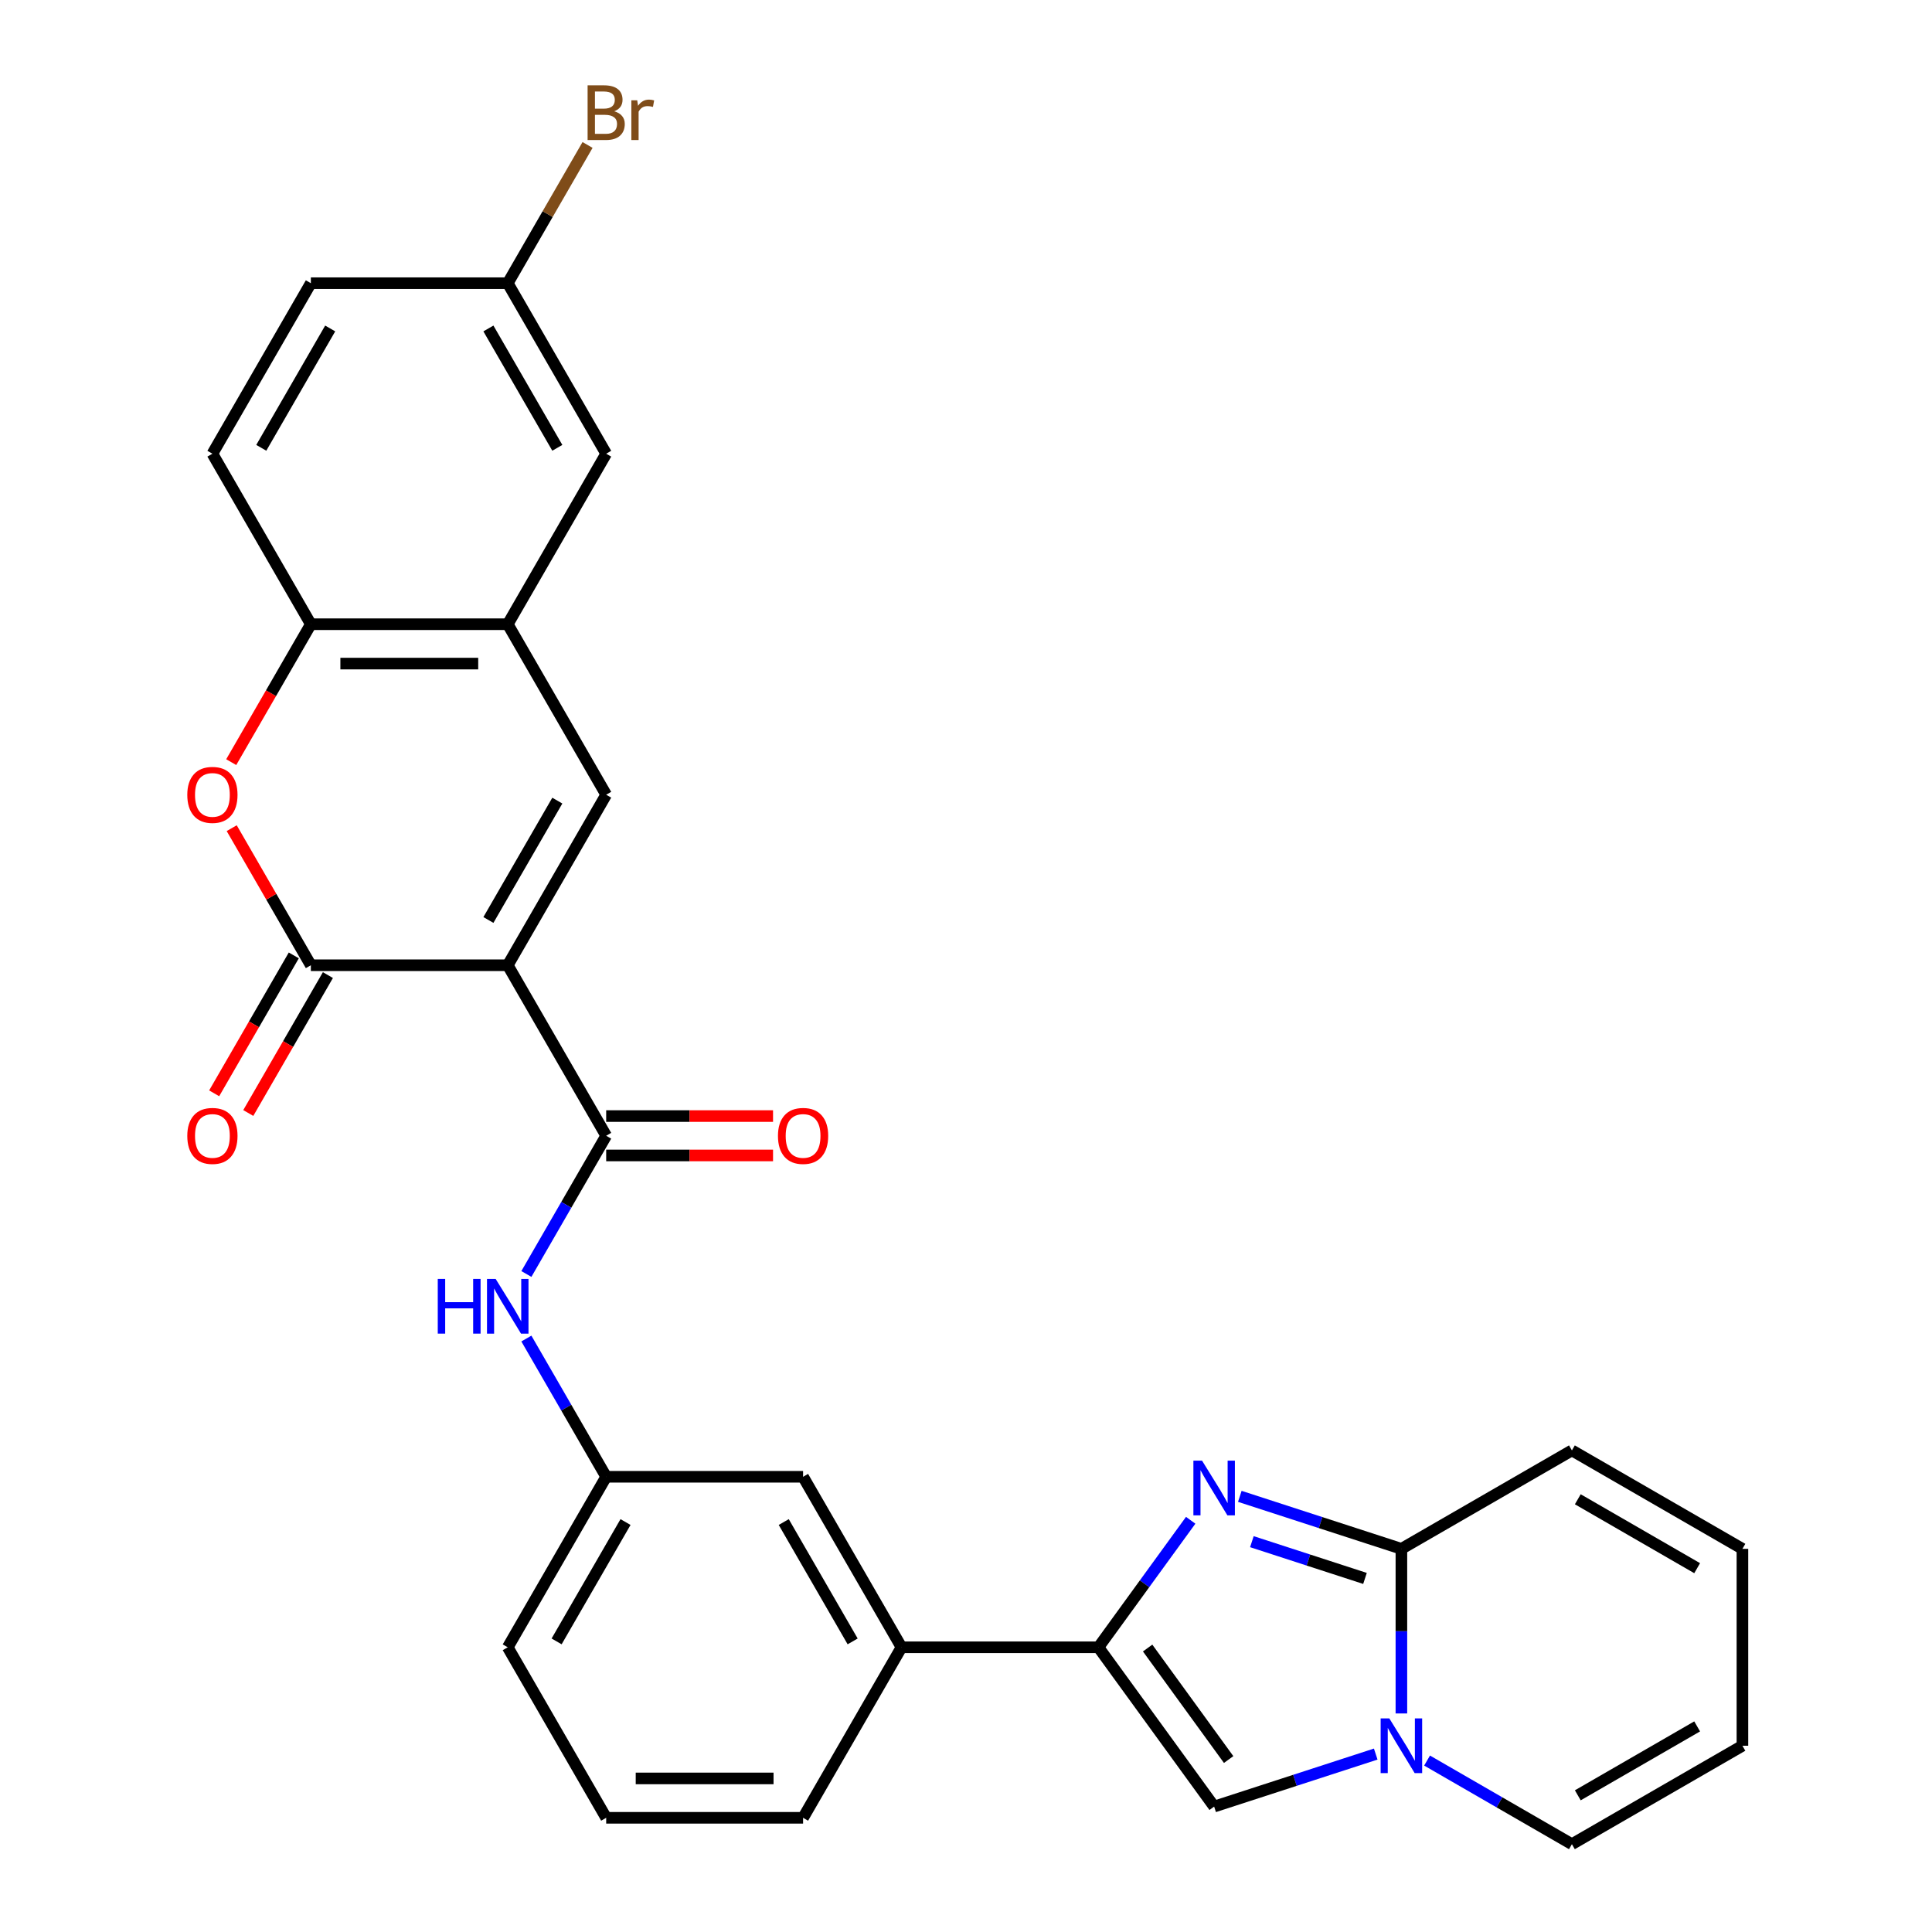 <?xml version='1.0' encoding='iso-8859-1'?>
<svg version='1.1' baseProfile='full'
              xmlns='http://www.w3.org/2000/svg'
                      xmlns:rdkit='http://www.rdkit.org/xml'
                      xmlns:xlink='http://www.w3.org/1999/xlink'
                  xml:space='preserve'
width='1000px' height='1000px' viewBox='0 0 1000 1000'>
<!-- END OF HEADER -->
<rect style='opacity:1.0;fill:#FFFFFF;stroke:none' width='1000' height='1000' x='0' y='0'> </rect>
<path class='bond-1' d='M 262.807,499.608 L 160.897,499.608' style='fill:none;fill-rule:evenodd;stroke:#000000;stroke-width:6px;stroke-linecap:butt;stroke-linejoin:miter;stroke-opacity:1' />
<path class='bond-5' d='M 262.807,499.608 L 313.762,411.352' style='fill:none;fill-rule:evenodd;stroke:#000000;stroke-width:6px;stroke-linecap:butt;stroke-linejoin:miter;stroke-opacity:1' />
<path class='bond-5' d='M 252.799,476.179 L 288.467,414.399' style='fill:none;fill-rule:evenodd;stroke:#000000;stroke-width:6px;stroke-linecap:butt;stroke-linejoin:miter;stroke-opacity:1' />
<path class='bond-6' d='M 262.807,499.608 L 313.762,587.865' style='fill:none;fill-rule:evenodd;stroke:#000000;stroke-width:6px;stroke-linecap:butt;stroke-linejoin:miter;stroke-opacity:1' />
<path class='bond-0' d='M 616.3,786.896 L 592.418,819.766' style='fill:none;fill-rule:evenodd;stroke:#0000FF;stroke-width:6px;stroke-linecap:butt;stroke-linejoin:miter;stroke-opacity:1' />
<path class='bond-0' d='M 592.418,819.766 L 568.537,852.635' style='fill:none;fill-rule:evenodd;stroke:#000000;stroke-width:6px;stroke-linecap:butt;stroke-linejoin:miter;stroke-opacity:1' />
<path class='bond-4' d='M 641.726,774.506 L 683.543,788.093' style='fill:none;fill-rule:evenodd;stroke:#0000FF;stroke-width:6px;stroke-linecap:butt;stroke-linejoin:miter;stroke-opacity:1' />
<path class='bond-4' d='M 683.543,788.093 L 725.361,801.68' style='fill:none;fill-rule:evenodd;stroke:#000000;stroke-width:6px;stroke-linecap:butt;stroke-linejoin:miter;stroke-opacity:1' />
<path class='bond-4' d='M 647.973,797.966 L 677.245,807.478' style='fill:none;fill-rule:evenodd;stroke:#0000FF;stroke-width:6px;stroke-linecap:butt;stroke-linejoin:miter;stroke-opacity:1' />
<path class='bond-4' d='M 677.245,807.478 L 706.517,816.989' style='fill:none;fill-rule:evenodd;stroke:#000000;stroke-width:6px;stroke-linecap:butt;stroke-linejoin:miter;stroke-opacity:1' />
<path class='bond-7' d='M 160.897,499.608 L 140.416,464.134' style='fill:none;fill-rule:evenodd;stroke:#000000;stroke-width:6px;stroke-linecap:butt;stroke-linejoin:miter;stroke-opacity:1' />
<path class='bond-7' d='M 140.416,464.134 L 119.934,428.659' style='fill:none;fill-rule:evenodd;stroke:#FF0000;stroke-width:6px;stroke-linecap:butt;stroke-linejoin:miter;stroke-opacity:1' />
<path class='bond-15' d='M 152.071,494.513 L 131.463,530.207' style='fill:none;fill-rule:evenodd;stroke:#000000;stroke-width:6px;stroke-linecap:butt;stroke-linejoin:miter;stroke-opacity:1' />
<path class='bond-15' d='M 131.463,530.207 L 110.855,565.902' style='fill:none;fill-rule:evenodd;stroke:#FF0000;stroke-width:6px;stroke-linecap:butt;stroke-linejoin:miter;stroke-opacity:1' />
<path class='bond-15' d='M 169.722,504.704 L 149.114,540.398' style='fill:none;fill-rule:evenodd;stroke:#000000;stroke-width:6px;stroke-linecap:butt;stroke-linejoin:miter;stroke-opacity:1' />
<path class='bond-15' d='M 149.114,540.398 L 128.506,576.093' style='fill:none;fill-rule:evenodd;stroke:#FF0000;stroke-width:6px;stroke-linecap:butt;stroke-linejoin:miter;stroke-opacity:1' />
<path class='bond-2' d='M 568.537,852.635 L 466.627,852.635' style='fill:none;fill-rule:evenodd;stroke:#000000;stroke-width:6px;stroke-linecap:butt;stroke-linejoin:miter;stroke-opacity:1' />
<path class='bond-8' d='M 568.537,852.635 L 628.438,935.082' style='fill:none;fill-rule:evenodd;stroke:#000000;stroke-width:6px;stroke-linecap:butt;stroke-linejoin:miter;stroke-opacity:1' />
<path class='bond-8' d='M 594.012,853.022 L 635.943,910.735' style='fill:none;fill-rule:evenodd;stroke:#000000;stroke-width:6px;stroke-linecap:butt;stroke-linejoin:miter;stroke-opacity:1' />
<path class='bond-3' d='M 712.073,907.908 L 670.256,921.495' style='fill:none;fill-rule:evenodd;stroke:#0000FF;stroke-width:6px;stroke-linecap:butt;stroke-linejoin:miter;stroke-opacity:1' />
<path class='bond-3' d='M 670.256,921.495 L 628.438,935.082' style='fill:none;fill-rule:evenodd;stroke:#000000;stroke-width:6px;stroke-linecap:butt;stroke-linejoin:miter;stroke-opacity:1' />
<path class='bond-13' d='M 738.648,911.262 L 776.133,932.904' style='fill:none;fill-rule:evenodd;stroke:#0000FF;stroke-width:6px;stroke-linecap:butt;stroke-linejoin:miter;stroke-opacity:1' />
<path class='bond-13' d='M 776.133,932.904 L 813.617,954.545' style='fill:none;fill-rule:evenodd;stroke:#000000;stroke-width:6px;stroke-linecap:butt;stroke-linejoin:miter;stroke-opacity:1' />
<path class='bond-32' d='M 725.361,886.883 L 725.361,844.281' style='fill:none;fill-rule:evenodd;stroke:#0000FF;stroke-width:6px;stroke-linecap:butt;stroke-linejoin:miter;stroke-opacity:1' />
<path class='bond-32' d='M 725.361,844.281 L 725.361,801.68' style='fill:none;fill-rule:evenodd;stroke:#000000;stroke-width:6px;stroke-linecap:butt;stroke-linejoin:miter;stroke-opacity:1' />
<path class='bond-14' d='M 725.361,801.68 L 813.617,750.725' style='fill:none;fill-rule:evenodd;stroke:#000000;stroke-width:6px;stroke-linecap:butt;stroke-linejoin:miter;stroke-opacity:1' />
<path class='bond-9' d='M 313.762,411.352 L 262.807,323.095' style='fill:none;fill-rule:evenodd;stroke:#000000;stroke-width:6px;stroke-linecap:butt;stroke-linejoin:miter;stroke-opacity:1' />
<path class='bond-11' d='M 313.762,587.865 L 293.107,623.64' style='fill:none;fill-rule:evenodd;stroke:#000000;stroke-width:6px;stroke-linecap:butt;stroke-linejoin:miter;stroke-opacity:1' />
<path class='bond-11' d='M 293.107,623.64 L 272.453,659.414' style='fill:none;fill-rule:evenodd;stroke:#0000FF;stroke-width:6px;stroke-linecap:butt;stroke-linejoin:miter;stroke-opacity:1' />
<path class='bond-16' d='M 313.762,598.056 L 356.943,598.056' style='fill:none;fill-rule:evenodd;stroke:#000000;stroke-width:6px;stroke-linecap:butt;stroke-linejoin:miter;stroke-opacity:1' />
<path class='bond-16' d='M 356.943,598.056 L 400.124,598.056' style='fill:none;fill-rule:evenodd;stroke:#FF0000;stroke-width:6px;stroke-linecap:butt;stroke-linejoin:miter;stroke-opacity:1' />
<path class='bond-16' d='M 313.762,577.674 L 356.943,577.674' style='fill:none;fill-rule:evenodd;stroke:#000000;stroke-width:6px;stroke-linecap:butt;stroke-linejoin:miter;stroke-opacity:1' />
<path class='bond-16' d='M 356.943,577.674 L 400.124,577.674' style='fill:none;fill-rule:evenodd;stroke:#FF0000;stroke-width:6px;stroke-linecap:butt;stroke-linejoin:miter;stroke-opacity:1' />
<path class='bond-29' d='M 119.68,394.484 L 140.289,358.789' style='fill:none;fill-rule:evenodd;stroke:#FF0000;stroke-width:6px;stroke-linecap:butt;stroke-linejoin:miter;stroke-opacity:1' />
<path class='bond-29' d='M 140.289,358.789 L 160.897,323.095' style='fill:none;fill-rule:evenodd;stroke:#000000;stroke-width:6px;stroke-linecap:butt;stroke-linejoin:miter;stroke-opacity:1' />
<path class='bond-10' d='M 262.807,323.095 L 160.897,323.095' style='fill:none;fill-rule:evenodd;stroke:#000000;stroke-width:6px;stroke-linecap:butt;stroke-linejoin:miter;stroke-opacity:1' />
<path class='bond-10' d='M 247.52,343.477 L 176.183,343.477' style='fill:none;fill-rule:evenodd;stroke:#000000;stroke-width:6px;stroke-linecap:butt;stroke-linejoin:miter;stroke-opacity:1' />
<path class='bond-17' d='M 262.807,323.095 L 313.762,234.838' style='fill:none;fill-rule:evenodd;stroke:#000000;stroke-width:6px;stroke-linecap:butt;stroke-linejoin:miter;stroke-opacity:1' />
<path class='bond-22' d='M 160.897,323.095 L 109.942,234.838' style='fill:none;fill-rule:evenodd;stroke:#000000;stroke-width:6px;stroke-linecap:butt;stroke-linejoin:miter;stroke-opacity:1' />
<path class='bond-18' d='M 272.453,692.83 L 293.107,728.604' style='fill:none;fill-rule:evenodd;stroke:#0000FF;stroke-width:6px;stroke-linecap:butt;stroke-linejoin:miter;stroke-opacity:1' />
<path class='bond-18' d='M 293.107,728.604 L 313.762,764.379' style='fill:none;fill-rule:evenodd;stroke:#000000;stroke-width:6px;stroke-linecap:butt;stroke-linejoin:miter;stroke-opacity:1' />
<path class='bond-12' d='M 466.627,852.635 L 415.672,764.379' style='fill:none;fill-rule:evenodd;stroke:#000000;stroke-width:6px;stroke-linecap:butt;stroke-linejoin:miter;stroke-opacity:1' />
<path class='bond-12' d='M 441.332,849.588 L 405.664,787.808' style='fill:none;fill-rule:evenodd;stroke:#000000;stroke-width:6px;stroke-linecap:butt;stroke-linejoin:miter;stroke-opacity:1' />
<path class='bond-31' d='M 466.627,852.635 L 415.672,940.892' style='fill:none;fill-rule:evenodd;stroke:#000000;stroke-width:6px;stroke-linecap:butt;stroke-linejoin:miter;stroke-opacity:1' />
<path class='bond-20' d='M 813.617,954.545 L 901.874,903.59' style='fill:none;fill-rule:evenodd;stroke:#000000;stroke-width:6px;stroke-linecap:butt;stroke-linejoin:miter;stroke-opacity:1' />
<path class='bond-20' d='M 816.665,929.251 L 878.445,893.582' style='fill:none;fill-rule:evenodd;stroke:#000000;stroke-width:6px;stroke-linecap:butt;stroke-linejoin:miter;stroke-opacity:1' />
<path class='bond-21' d='M 813.617,750.725 L 901.874,801.68' style='fill:none;fill-rule:evenodd;stroke:#000000;stroke-width:6px;stroke-linecap:butt;stroke-linejoin:miter;stroke-opacity:1' />
<path class='bond-21' d='M 816.665,776.02 L 878.445,811.688' style='fill:none;fill-rule:evenodd;stroke:#000000;stroke-width:6px;stroke-linecap:butt;stroke-linejoin:miter;stroke-opacity:1' />
<path class='bond-23' d='M 313.762,234.838 L 262.807,146.581' style='fill:none;fill-rule:evenodd;stroke:#000000;stroke-width:6px;stroke-linecap:butt;stroke-linejoin:miter;stroke-opacity:1' />
<path class='bond-23' d='M 288.467,231.791 L 252.799,170.011' style='fill:none;fill-rule:evenodd;stroke:#000000;stroke-width:6px;stroke-linecap:butt;stroke-linejoin:miter;stroke-opacity:1' />
<path class='bond-19' d='M 313.762,764.379 L 415.672,764.379' style='fill:none;fill-rule:evenodd;stroke:#000000;stroke-width:6px;stroke-linecap:butt;stroke-linejoin:miter;stroke-opacity:1' />
<path class='bond-28' d='M 313.762,764.379 L 262.807,852.635' style='fill:none;fill-rule:evenodd;stroke:#000000;stroke-width:6px;stroke-linecap:butt;stroke-linejoin:miter;stroke-opacity:1' />
<path class='bond-28' d='M 323.77,787.808 L 288.101,849.588' style='fill:none;fill-rule:evenodd;stroke:#000000;stroke-width:6px;stroke-linecap:butt;stroke-linejoin:miter;stroke-opacity:1' />
<path class='bond-33' d='M 901.874,903.59 L 901.874,801.68' style='fill:none;fill-rule:evenodd;stroke:#000000;stroke-width:6px;stroke-linecap:butt;stroke-linejoin:miter;stroke-opacity:1' />
<path class='bond-30' d='M 109.942,234.838 L 160.897,146.581' style='fill:none;fill-rule:evenodd;stroke:#000000;stroke-width:6px;stroke-linecap:butt;stroke-linejoin:miter;stroke-opacity:1' />
<path class='bond-30' d='M 135.236,231.791 L 170.905,170.011' style='fill:none;fill-rule:evenodd;stroke:#000000;stroke-width:6px;stroke-linecap:butt;stroke-linejoin:miter;stroke-opacity:1' />
<path class='bond-24' d='M 262.807,146.581 L 160.897,146.581' style='fill:none;fill-rule:evenodd;stroke:#000000;stroke-width:6px;stroke-linecap:butt;stroke-linejoin:miter;stroke-opacity:1' />
<path class='bond-25' d='M 262.807,146.581 L 283.461,110.807' style='fill:none;fill-rule:evenodd;stroke:#000000;stroke-width:6px;stroke-linecap:butt;stroke-linejoin:miter;stroke-opacity:1' />
<path class='bond-25' d='M 283.461,110.807 L 304.116,75.032' style='fill:none;fill-rule:evenodd;stroke:#7F4C19;stroke-width:6px;stroke-linecap:butt;stroke-linejoin:miter;stroke-opacity:1' />
<path class='bond-26' d='M 415.672,940.892 L 313.762,940.892' style='fill:none;fill-rule:evenodd;stroke:#000000;stroke-width:6px;stroke-linecap:butt;stroke-linejoin:miter;stroke-opacity:1' />
<path class='bond-26' d='M 400.385,920.51 L 329.048,920.51' style='fill:none;fill-rule:evenodd;stroke:#000000;stroke-width:6px;stroke-linecap:butt;stroke-linejoin:miter;stroke-opacity:1' />
<path class='bond-27' d='M 313.762,940.892 L 262.807,852.635' style='fill:none;fill-rule:evenodd;stroke:#000000;stroke-width:6px;stroke-linecap:butt;stroke-linejoin:miter;stroke-opacity:1' />
<path  class='atom-1' d='M 622.178 756.028
L 631.458 771.028
Q 632.378 772.508, 633.858 775.188
Q 635.338 777.868, 635.418 778.028
L 635.418 756.028
L 639.178 756.028
L 639.178 784.348
L 635.298 784.348
L 625.338 767.948
Q 624.178 766.028, 622.938 763.828
Q 621.738 761.628, 621.378 760.948
L 621.378 784.348
L 617.698 784.348
L 617.698 756.028
L 622.178 756.028
' fill='#0000FF'/>
<path  class='atom-4' d='M 719.101 889.43
L 728.381 904.43
Q 729.301 905.91, 730.781 908.59
Q 732.261 911.27, 732.341 911.43
L 732.341 889.43
L 736.101 889.43
L 736.101 917.75
L 732.221 917.75
L 722.261 901.35
Q 721.101 899.43, 719.861 897.23
Q 718.661 895.03, 718.301 894.35
L 718.301 917.75
L 714.621 917.75
L 714.621 889.43
L 719.101 889.43
' fill='#0000FF'/>
<path  class='atom-8' d='M 96.942 411.432
Q 96.942 404.632, 100.302 400.832
Q 103.662 397.032, 109.942 397.032
Q 116.222 397.032, 119.582 400.832
Q 122.942 404.632, 122.942 411.432
Q 122.942 418.312, 119.542 422.232
Q 116.142 426.112, 109.942 426.112
Q 103.702 426.112, 100.302 422.232
Q 96.942 418.352, 96.942 411.432
M 109.942 422.912
Q 114.262 422.912, 116.582 420.032
Q 118.942 417.112, 118.942 411.432
Q 118.942 405.872, 116.582 403.072
Q 114.262 400.232, 109.942 400.232
Q 105.622 400.232, 103.262 403.032
Q 100.942 405.832, 100.942 411.432
Q 100.942 417.152, 103.262 420.032
Q 105.622 422.912, 109.942 422.912
' fill='#FF0000'/>
<path  class='atom-12' d='M 226.587 661.962
L 230.427 661.962
L 230.427 674.002
L 244.907 674.002
L 244.907 661.962
L 248.747 661.962
L 248.747 690.282
L 244.907 690.282
L 244.907 677.202
L 230.427 677.202
L 230.427 690.282
L 226.587 690.282
L 226.587 661.962
' fill='#0000FF'/>
<path  class='atom-12' d='M 256.547 661.962
L 265.827 676.962
Q 266.747 678.442, 268.227 681.122
Q 269.707 683.802, 269.787 683.962
L 269.787 661.962
L 273.547 661.962
L 273.547 690.282
L 269.667 690.282
L 259.707 673.882
Q 258.547 671.962, 257.307 669.762
Q 256.107 667.562, 255.747 666.882
L 255.747 690.282
L 252.067 690.282
L 252.067 661.962
L 256.547 661.962
' fill='#0000FF'/>
<path  class='atom-16' d='M 96.942 587.945
Q 96.942 581.145, 100.302 577.345
Q 103.662 573.545, 109.942 573.545
Q 116.222 573.545, 119.582 577.345
Q 122.942 581.145, 122.942 587.945
Q 122.942 594.825, 119.542 598.745
Q 116.142 602.625, 109.942 602.625
Q 103.702 602.625, 100.302 598.745
Q 96.942 594.865, 96.942 587.945
M 109.942 599.425
Q 114.262 599.425, 116.582 596.545
Q 118.942 593.625, 118.942 587.945
Q 118.942 582.385, 116.582 579.585
Q 114.262 576.745, 109.942 576.745
Q 105.622 576.745, 103.262 579.545
Q 100.942 582.345, 100.942 587.945
Q 100.942 593.665, 103.262 596.545
Q 105.622 599.425, 109.942 599.425
' fill='#FF0000'/>
<path  class='atom-17' d='M 402.672 587.945
Q 402.672 581.145, 406.032 577.345
Q 409.392 573.545, 415.672 573.545
Q 421.952 573.545, 425.312 577.345
Q 428.672 581.145, 428.672 587.945
Q 428.672 594.825, 425.272 598.745
Q 421.872 602.625, 415.672 602.625
Q 409.432 602.625, 406.032 598.745
Q 402.672 594.865, 402.672 587.945
M 415.672 599.425
Q 419.992 599.425, 422.312 596.545
Q 424.672 593.625, 424.672 587.945
Q 424.672 582.385, 422.312 579.585
Q 419.992 576.745, 415.672 576.745
Q 411.352 576.745, 408.992 579.545
Q 406.672 582.345, 406.672 587.945
Q 406.672 593.665, 408.992 596.545
Q 411.352 599.425, 415.672 599.425
' fill='#FF0000'/>
<path  class='atom-26' d='M 317.902 57.605
Q 320.622 58.365, 321.982 60.045
Q 323.382 61.685, 323.382 64.125
Q 323.382 68.045, 320.862 70.285
Q 318.382 72.485, 313.662 72.485
L 304.142 72.485
L 304.142 44.165
L 312.502 44.165
Q 317.342 44.165, 319.782 46.125
Q 322.222 48.085, 322.222 51.685
Q 322.222 55.965, 317.902 57.605
M 307.942 47.365
L 307.942 56.245
L 312.502 56.245
Q 315.302 56.245, 316.742 55.125
Q 318.222 53.965, 318.222 51.685
Q 318.222 47.365, 312.502 47.365
L 307.942 47.365
M 313.662 69.285
Q 316.422 69.285, 317.902 67.965
Q 319.382 66.645, 319.382 64.125
Q 319.382 61.805, 317.742 60.645
Q 316.142 59.445, 313.062 59.445
L 307.942 59.445
L 307.942 69.285
L 313.662 69.285
' fill='#7F4C19'/>
<path  class='atom-26' d='M 329.822 51.925
L 330.262 54.765
Q 332.422 51.565, 335.942 51.565
Q 337.062 51.565, 338.582 51.965
L 337.982 55.325
Q 336.262 54.925, 335.302 54.925
Q 333.622 54.925, 332.502 55.605
Q 331.422 56.245, 330.542 57.805
L 330.542 72.485
L 326.782 72.485
L 326.782 51.925
L 329.822 51.925
' fill='#7F4C19'/>
</svg>
